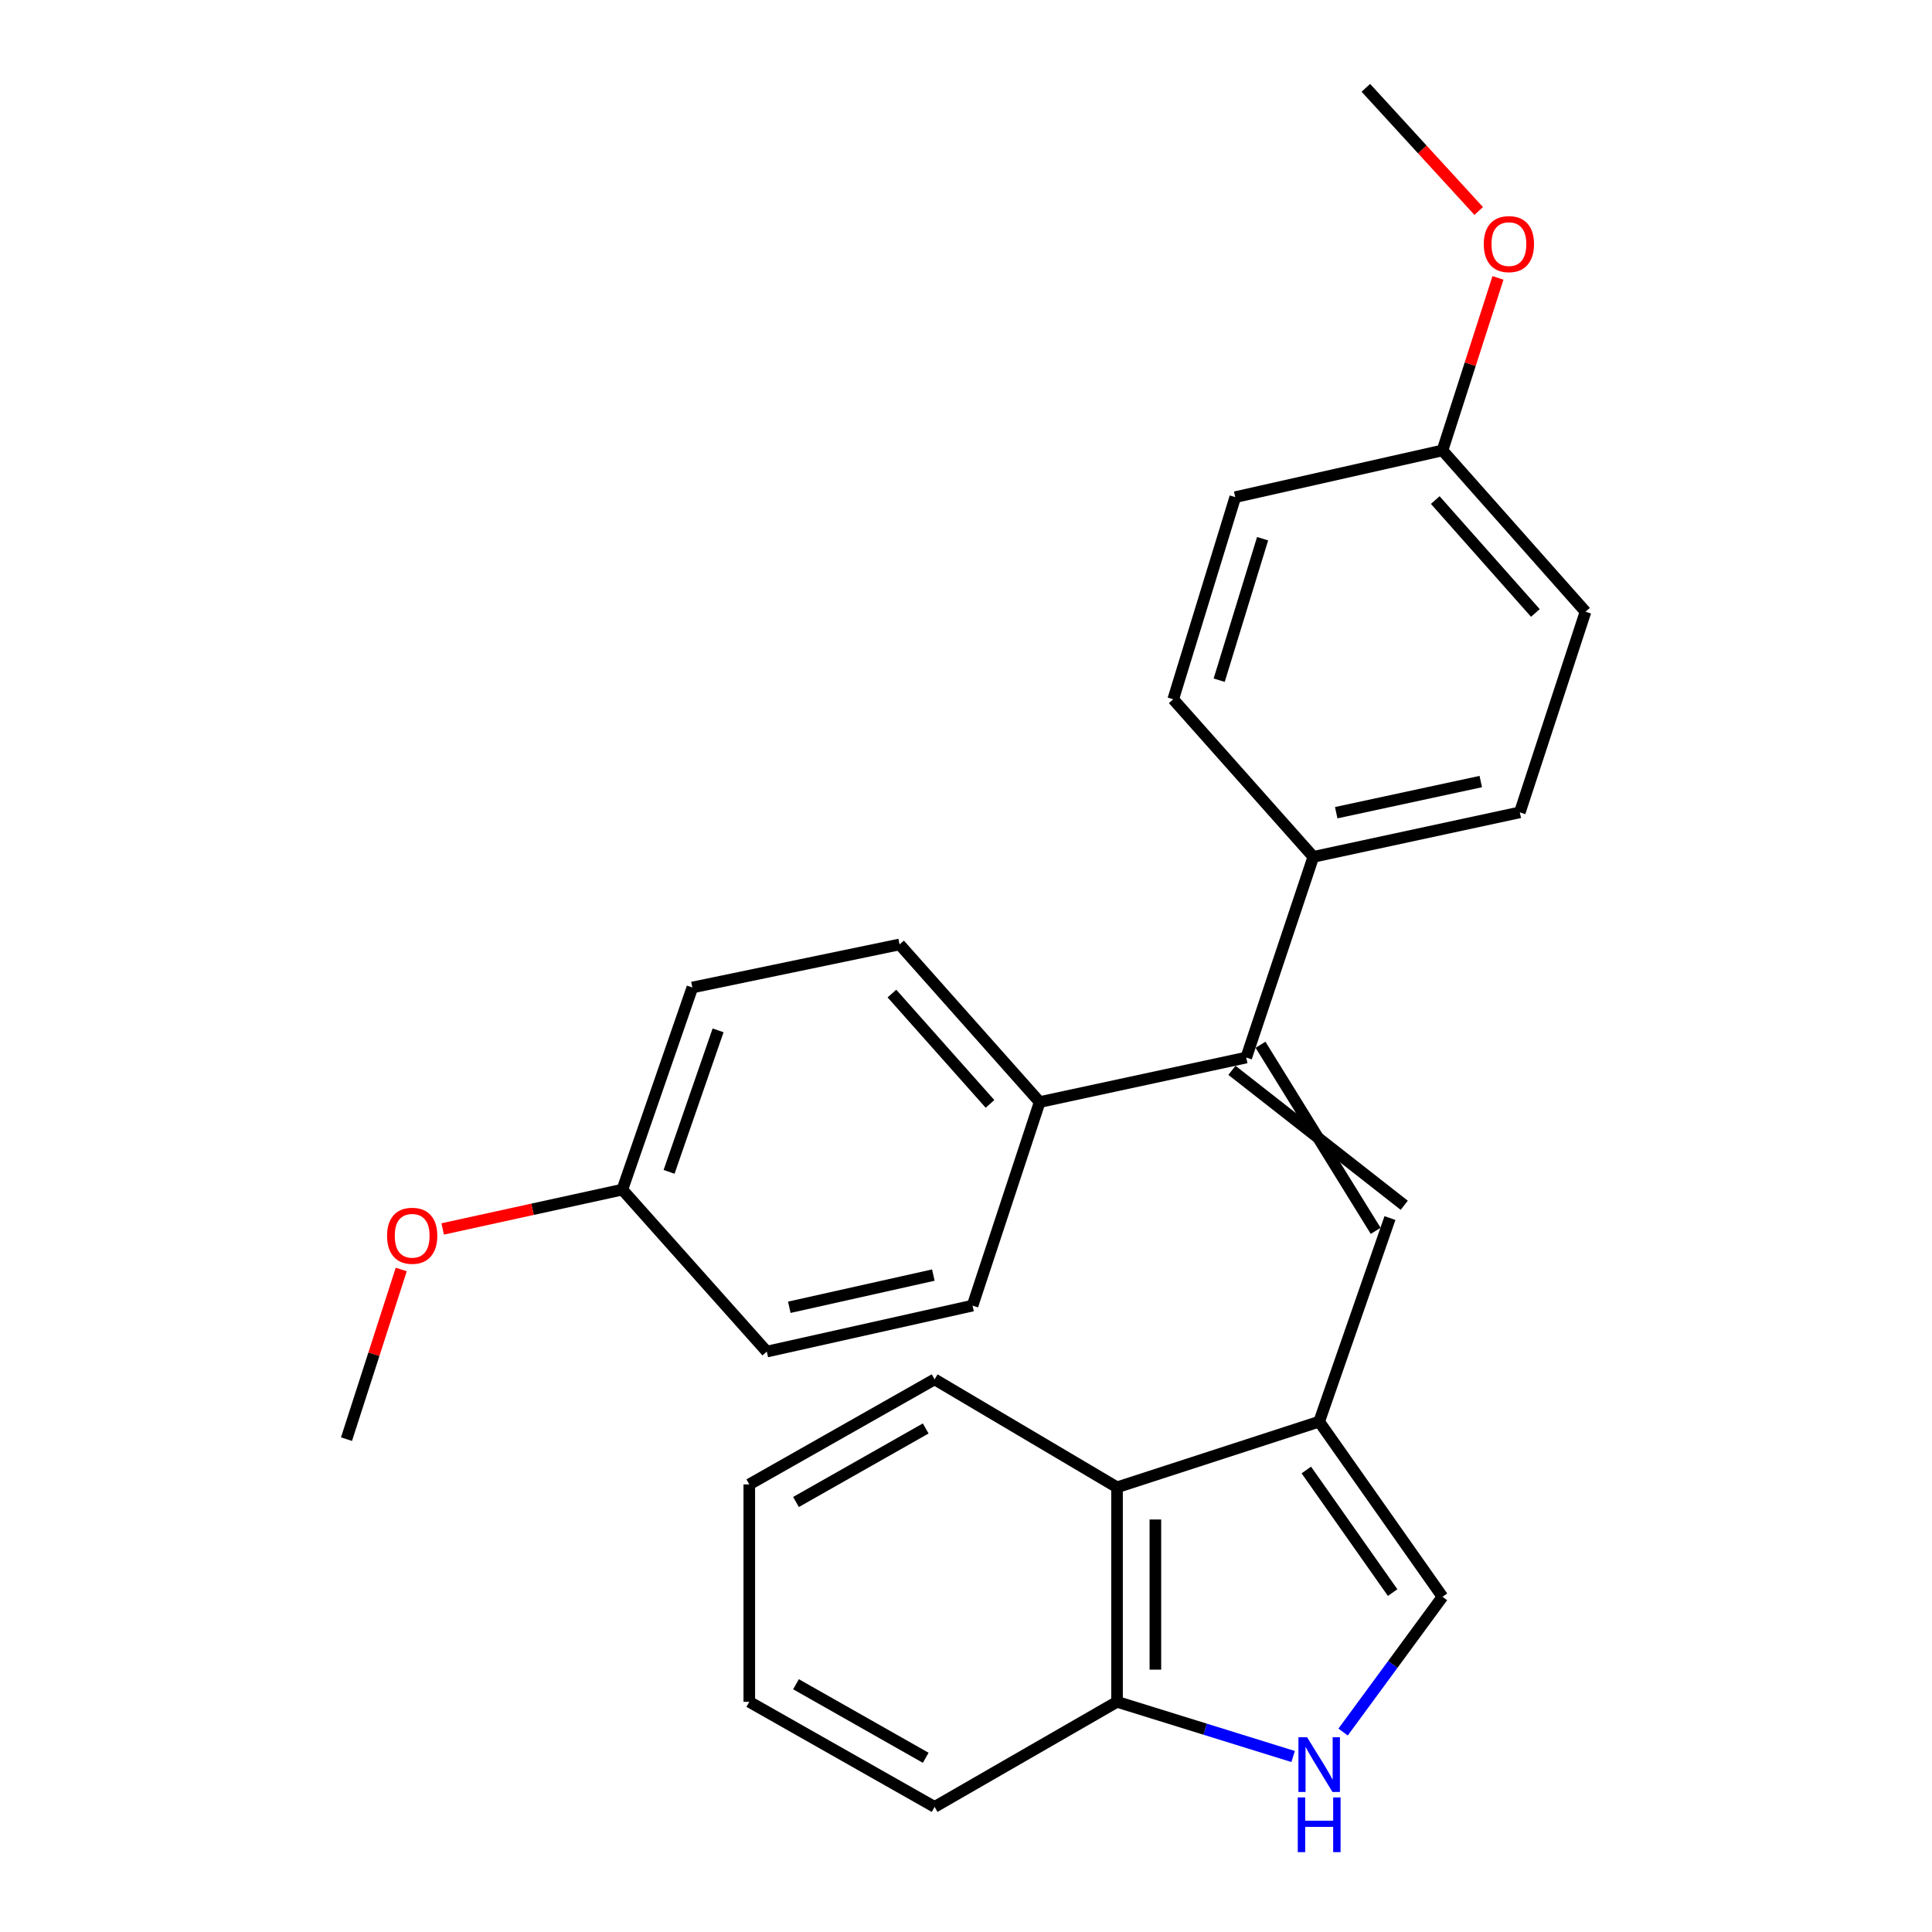 <?xml version='1.0' encoding='iso-8859-1'?>
<svg version='1.1' baseProfile='full'
              xmlns='http://www.w3.org/2000/svg'
                      xmlns:rdkit='http://www.rdkit.org/xml'
                      xmlns:xlink='http://www.w3.org/1999/xlink'
                  xml:space='preserve'
width='1000px' height='1000px' viewBox='0 0 1000 1000'>
<!-- END OF HEADER -->
<rect style='opacity:1.0;fill:#FFFFFF;stroke:none' width='1000' height='1000' x='0' y='0'> </rect>
<path class='bond-0' d='M 719.439,630.467 L 682.803,735.843' style='fill:none;fill-rule:evenodd;stroke:#000000;stroke-width:6px;stroke-linecap:butt;stroke-linejoin:miter;stroke-opacity:1' />
<path class='bond-1' d='M 726.831,623.848 L 637.651,554.003' style='fill:none;fill-rule:evenodd;stroke:#000000;stroke-width:6px;stroke-linecap:butt;stroke-linejoin:miter;stroke-opacity:1' />
<path class='bond-1' d='M 712.047,637.086 L 652.435,540.765' style='fill:none;fill-rule:evenodd;stroke:#000000;stroke-width:6px;stroke-linecap:butt;stroke-linejoin:miter;stroke-opacity:1' />
<path class='bond-3' d='M 682.803,735.843 L 746.626,826.489' style='fill:none;fill-rule:evenodd;stroke:#000000;stroke-width:6px;stroke-linecap:butt;stroke-linejoin:miter;stroke-opacity:1' />
<path class='bond-3' d='M 676.151,760.865 L 720.827,824.317' style='fill:none;fill-rule:evenodd;stroke:#000000;stroke-width:6px;stroke-linecap:butt;stroke-linejoin:miter;stroke-opacity:1' />
<path class='bond-4' d='M 682.803,735.843 L 578.177,769.833' style='fill:none;fill-rule:evenodd;stroke:#000000;stroke-width:6px;stroke-linecap:butt;stroke-linejoin:miter;stroke-opacity:1' />
<path class='bond-6' d='M 645.043,547.384 L 538.135,570.426' style='fill:none;fill-rule:evenodd;stroke:#000000;stroke-width:6px;stroke-linecap:butt;stroke-linejoin:miter;stroke-opacity:1' />
<path class='bond-7' d='M 645.043,547.384 L 679.772,443.508' style='fill:none;fill-rule:evenodd;stroke:#000000;stroke-width:6px;stroke-linecap:butt;stroke-linejoin:miter;stroke-opacity:1' />
<path class='bond-2' d='M 695.187,896.5 L 720.907,861.495' style='fill:none;fill-rule:evenodd;stroke:#0000FF;stroke-width:6px;stroke-linecap:butt;stroke-linejoin:miter;stroke-opacity:1' />
<path class='bond-2' d='M 720.907,861.495 L 746.626,826.489' style='fill:none;fill-rule:evenodd;stroke:#000000;stroke-width:6px;stroke-linecap:butt;stroke-linejoin:miter;stroke-opacity:1' />
<path class='bond-26' d='M 669.325,909.169 L 623.751,895.016' style='fill:none;fill-rule:evenodd;stroke:#0000FF;stroke-width:6px;stroke-linecap:butt;stroke-linejoin:miter;stroke-opacity:1' />
<path class='bond-26' d='M 623.751,895.016 L 578.177,880.864' style='fill:none;fill-rule:evenodd;stroke:#000000;stroke-width:6px;stroke-linecap:butt;stroke-linejoin:miter;stroke-opacity:1' />
<path class='bond-5' d='M 578.177,769.833 L 578.177,880.864' style='fill:none;fill-rule:evenodd;stroke:#000000;stroke-width:6px;stroke-linecap:butt;stroke-linejoin:miter;stroke-opacity:1' />
<path class='bond-5' d='M 598.022,786.487 L 598.022,864.209' style='fill:none;fill-rule:evenodd;stroke:#000000;stroke-width:6px;stroke-linecap:butt;stroke-linejoin:miter;stroke-opacity:1' />
<path class='bond-20' d='M 578.177,769.833 L 483.749,713.948' style='fill:none;fill-rule:evenodd;stroke:#000000;stroke-width:6px;stroke-linecap:butt;stroke-linejoin:miter;stroke-opacity:1' />
<path class='bond-21' d='M 578.177,880.864 L 483.749,935.25' style='fill:none;fill-rule:evenodd;stroke:#000000;stroke-width:6px;stroke-linecap:butt;stroke-linejoin:miter;stroke-opacity:1' />
<path class='bond-8' d='M 538.135,570.426 L 465.613,488.842' style='fill:none;fill-rule:evenodd;stroke:#000000;stroke-width:6px;stroke-linecap:butt;stroke-linejoin:miter;stroke-opacity:1' />
<path class='bond-8' d='M 512.425,571.373 L 461.66,514.264' style='fill:none;fill-rule:evenodd;stroke:#000000;stroke-width:6px;stroke-linecap:butt;stroke-linejoin:miter;stroke-opacity:1' />
<path class='bond-9' d='M 538.135,570.426 L 503.396,675.779' style='fill:none;fill-rule:evenodd;stroke:#000000;stroke-width:6px;stroke-linecap:butt;stroke-linejoin:miter;stroke-opacity:1' />
<path class='bond-10' d='M 679.772,443.508 L 786.658,420.477' style='fill:none;fill-rule:evenodd;stroke:#000000;stroke-width:6px;stroke-linecap:butt;stroke-linejoin:miter;stroke-opacity:1' />
<path class='bond-10' d='M 691.624,420.653 L 766.445,404.532' style='fill:none;fill-rule:evenodd;stroke:#000000;stroke-width:6px;stroke-linecap:butt;stroke-linejoin:miter;stroke-opacity:1' />
<path class='bond-11' d='M 679.772,443.508 L 607.261,361.946' style='fill:none;fill-rule:evenodd;stroke:#000000;stroke-width:6px;stroke-linecap:butt;stroke-linejoin:miter;stroke-opacity:1' />
<path class='bond-15' d='M 465.613,488.842 L 358.363,511.123' style='fill:none;fill-rule:evenodd;stroke:#000000;stroke-width:6px;stroke-linecap:butt;stroke-linejoin:miter;stroke-opacity:1' />
<path class='bond-17' d='M 503.396,675.779 L 396.895,699.582' style='fill:none;fill-rule:evenodd;stroke:#000000;stroke-width:6px;stroke-linecap:butt;stroke-linejoin:miter;stroke-opacity:1' />
<path class='bond-17' d='M 483.092,659.983 L 408.542,676.645' style='fill:none;fill-rule:evenodd;stroke:#000000;stroke-width:6px;stroke-linecap:butt;stroke-linejoin:miter;stroke-opacity:1' />
<path class='bond-14' d='M 786.658,420.477 L 820.658,316.622' style='fill:none;fill-rule:evenodd;stroke:#000000;stroke-width:6px;stroke-linecap:butt;stroke-linejoin:miter;stroke-opacity:1' />
<path class='bond-16' d='M 607.261,361.946 L 639.365,257.319' style='fill:none;fill-rule:evenodd;stroke:#000000;stroke-width:6px;stroke-linecap:butt;stroke-linejoin:miter;stroke-opacity:1' />
<path class='bond-16' d='M 631.048,352.073 L 653.521,278.835' style='fill:none;fill-rule:evenodd;stroke:#000000;stroke-width:6px;stroke-linecap:butt;stroke-linejoin:miter;stroke-opacity:1' />
<path class='bond-12' d='M 746.626,233.142 L 639.365,257.319' style='fill:none;fill-rule:evenodd;stroke:#000000;stroke-width:6px;stroke-linecap:butt;stroke-linejoin:miter;stroke-opacity:1' />
<path class='bond-19' d='M 746.626,233.142 L 760.989,188.488' style='fill:none;fill-rule:evenodd;stroke:#000000;stroke-width:6px;stroke-linecap:butt;stroke-linejoin:miter;stroke-opacity:1' />
<path class='bond-19' d='M 760.989,188.488 L 775.352,143.834' style='fill:none;fill-rule:evenodd;stroke:#FF0000;stroke-width:6px;stroke-linecap:butt;stroke-linejoin:miter;stroke-opacity:1' />
<path class='bond-27' d='M 746.626,233.142 L 820.658,316.622' style='fill:none;fill-rule:evenodd;stroke:#000000;stroke-width:6px;stroke-linecap:butt;stroke-linejoin:miter;stroke-opacity:1' />
<path class='bond-27' d='M 742.884,258.831 L 794.706,317.267' style='fill:none;fill-rule:evenodd;stroke:#000000;stroke-width:6px;stroke-linecap:butt;stroke-linejoin:miter;stroke-opacity:1' />
<path class='bond-13' d='M 322.125,615.749 L 396.895,699.582' style='fill:none;fill-rule:evenodd;stroke:#000000;stroke-width:6px;stroke-linecap:butt;stroke-linejoin:miter;stroke-opacity:1' />
<path class='bond-18' d='M 322.125,615.749 L 275.625,625.924' style='fill:none;fill-rule:evenodd;stroke:#000000;stroke-width:6px;stroke-linecap:butt;stroke-linejoin:miter;stroke-opacity:1' />
<path class='bond-18' d='M 275.625,625.924 L 229.126,636.098' style='fill:none;fill-rule:evenodd;stroke:#FF0000;stroke-width:6px;stroke-linecap:butt;stroke-linejoin:miter;stroke-opacity:1' />
<path class='bond-28' d='M 322.125,615.749 L 358.363,511.123' style='fill:none;fill-rule:evenodd;stroke:#000000;stroke-width:6px;stroke-linecap:butt;stroke-linejoin:miter;stroke-opacity:1' />
<path class='bond-28' d='M 346.312,606.55 L 371.679,533.312' style='fill:none;fill-rule:evenodd;stroke:#000000;stroke-width:6px;stroke-linecap:butt;stroke-linejoin:miter;stroke-opacity:1' />
<path class='bond-22' d='M 207.686,657.079 L 193.514,700.992' style='fill:none;fill-rule:evenodd;stroke:#FF0000;stroke-width:6px;stroke-linecap:butt;stroke-linejoin:miter;stroke-opacity:1' />
<path class='bond-22' d='M 193.514,700.992 L 179.342,744.905' style='fill:none;fill-rule:evenodd;stroke:#000000;stroke-width:6px;stroke-linecap:butt;stroke-linejoin:miter;stroke-opacity:1' />
<path class='bond-23' d='M 765.371,109.207 L 736.165,77.331' style='fill:none;fill-rule:evenodd;stroke:#FF0000;stroke-width:6px;stroke-linecap:butt;stroke-linejoin:miter;stroke-opacity:1' />
<path class='bond-23' d='M 736.165,77.331 L 706.959,45.455' style='fill:none;fill-rule:evenodd;stroke:#000000;stroke-width:6px;stroke-linecap:butt;stroke-linejoin:miter;stroke-opacity:1' />
<path class='bond-24' d='M 483.749,713.948 L 387.833,768.322' style='fill:none;fill-rule:evenodd;stroke:#000000;stroke-width:6px;stroke-linecap:butt;stroke-linejoin:miter;stroke-opacity:1' />
<path class='bond-24' d='M 479.149,739.367 L 412.007,777.43' style='fill:none;fill-rule:evenodd;stroke:#000000;stroke-width:6px;stroke-linecap:butt;stroke-linejoin:miter;stroke-opacity:1' />
<path class='bond-29' d='M 483.749,935.25 L 387.833,880.864' style='fill:none;fill-rule:evenodd;stroke:#000000;stroke-width:6px;stroke-linecap:butt;stroke-linejoin:miter;stroke-opacity:1' />
<path class='bond-29' d='M 479.15,909.829 L 412.009,871.759' style='fill:none;fill-rule:evenodd;stroke:#000000;stroke-width:6px;stroke-linecap:butt;stroke-linejoin:miter;stroke-opacity:1' />
<path class='bond-25' d='M 387.833,768.322 L 387.833,880.864' style='fill:none;fill-rule:evenodd;stroke:#000000;stroke-width:6px;stroke-linecap:butt;stroke-linejoin:miter;stroke-opacity:1' />
<path  class='atom-3' d='M 676.543 899.194
L 685.823 914.194
Q 686.743 915.674, 688.223 918.354
Q 689.703 921.034, 689.783 921.194
L 689.783 899.194
L 693.543 899.194
L 693.543 927.514
L 689.663 927.514
L 679.703 911.114
Q 678.543 909.194, 677.303 906.994
Q 676.103 904.794, 675.743 904.114
L 675.743 927.514
L 672.063 927.514
L 672.063 899.194
L 676.543 899.194
' fill='#0000FF'/>
<path  class='atom-3' d='M 671.723 930.346
L 675.563 930.346
L 675.563 942.386
L 690.043 942.386
L 690.043 930.346
L 693.883 930.346
L 693.883 958.666
L 690.043 958.666
L 690.043 945.586
L 675.563 945.586
L 675.563 958.666
L 671.723 958.666
L 671.723 930.346
' fill='#0000FF'/>
<path  class='atom-19' d='M 200.342 639.632
Q 200.342 632.832, 203.702 629.032
Q 207.062 625.232, 213.342 625.232
Q 219.622 625.232, 222.982 629.032
Q 226.342 632.832, 226.342 639.632
Q 226.342 646.512, 222.942 650.432
Q 219.542 654.312, 213.342 654.312
Q 207.102 654.312, 203.702 650.432
Q 200.342 646.552, 200.342 639.632
M 213.342 651.112
Q 217.662 651.112, 219.982 648.232
Q 222.342 645.312, 222.342 639.632
Q 222.342 634.072, 219.982 631.272
Q 217.662 628.432, 213.342 628.432
Q 209.022 628.432, 206.662 631.232
Q 204.342 634.032, 204.342 639.632
Q 204.342 645.352, 206.662 648.232
Q 209.022 651.112, 213.342 651.112
' fill='#FF0000'/>
<path  class='atom-20' d='M 768.002 126.347
Q 768.002 119.547, 771.362 115.747
Q 774.722 111.947, 781.002 111.947
Q 787.282 111.947, 790.642 115.747
Q 794.002 119.547, 794.002 126.347
Q 794.002 133.227, 790.602 137.147
Q 787.202 141.027, 781.002 141.027
Q 774.762 141.027, 771.362 137.147
Q 768.002 133.267, 768.002 126.347
M 781.002 137.827
Q 785.322 137.827, 787.642 134.947
Q 790.002 132.027, 790.002 126.347
Q 790.002 120.787, 787.642 117.987
Q 785.322 115.147, 781.002 115.147
Q 776.682 115.147, 774.322 117.947
Q 772.002 120.747, 772.002 126.347
Q 772.002 132.067, 774.322 134.947
Q 776.682 137.827, 781.002 137.827
' fill='#FF0000'/>
</svg>
